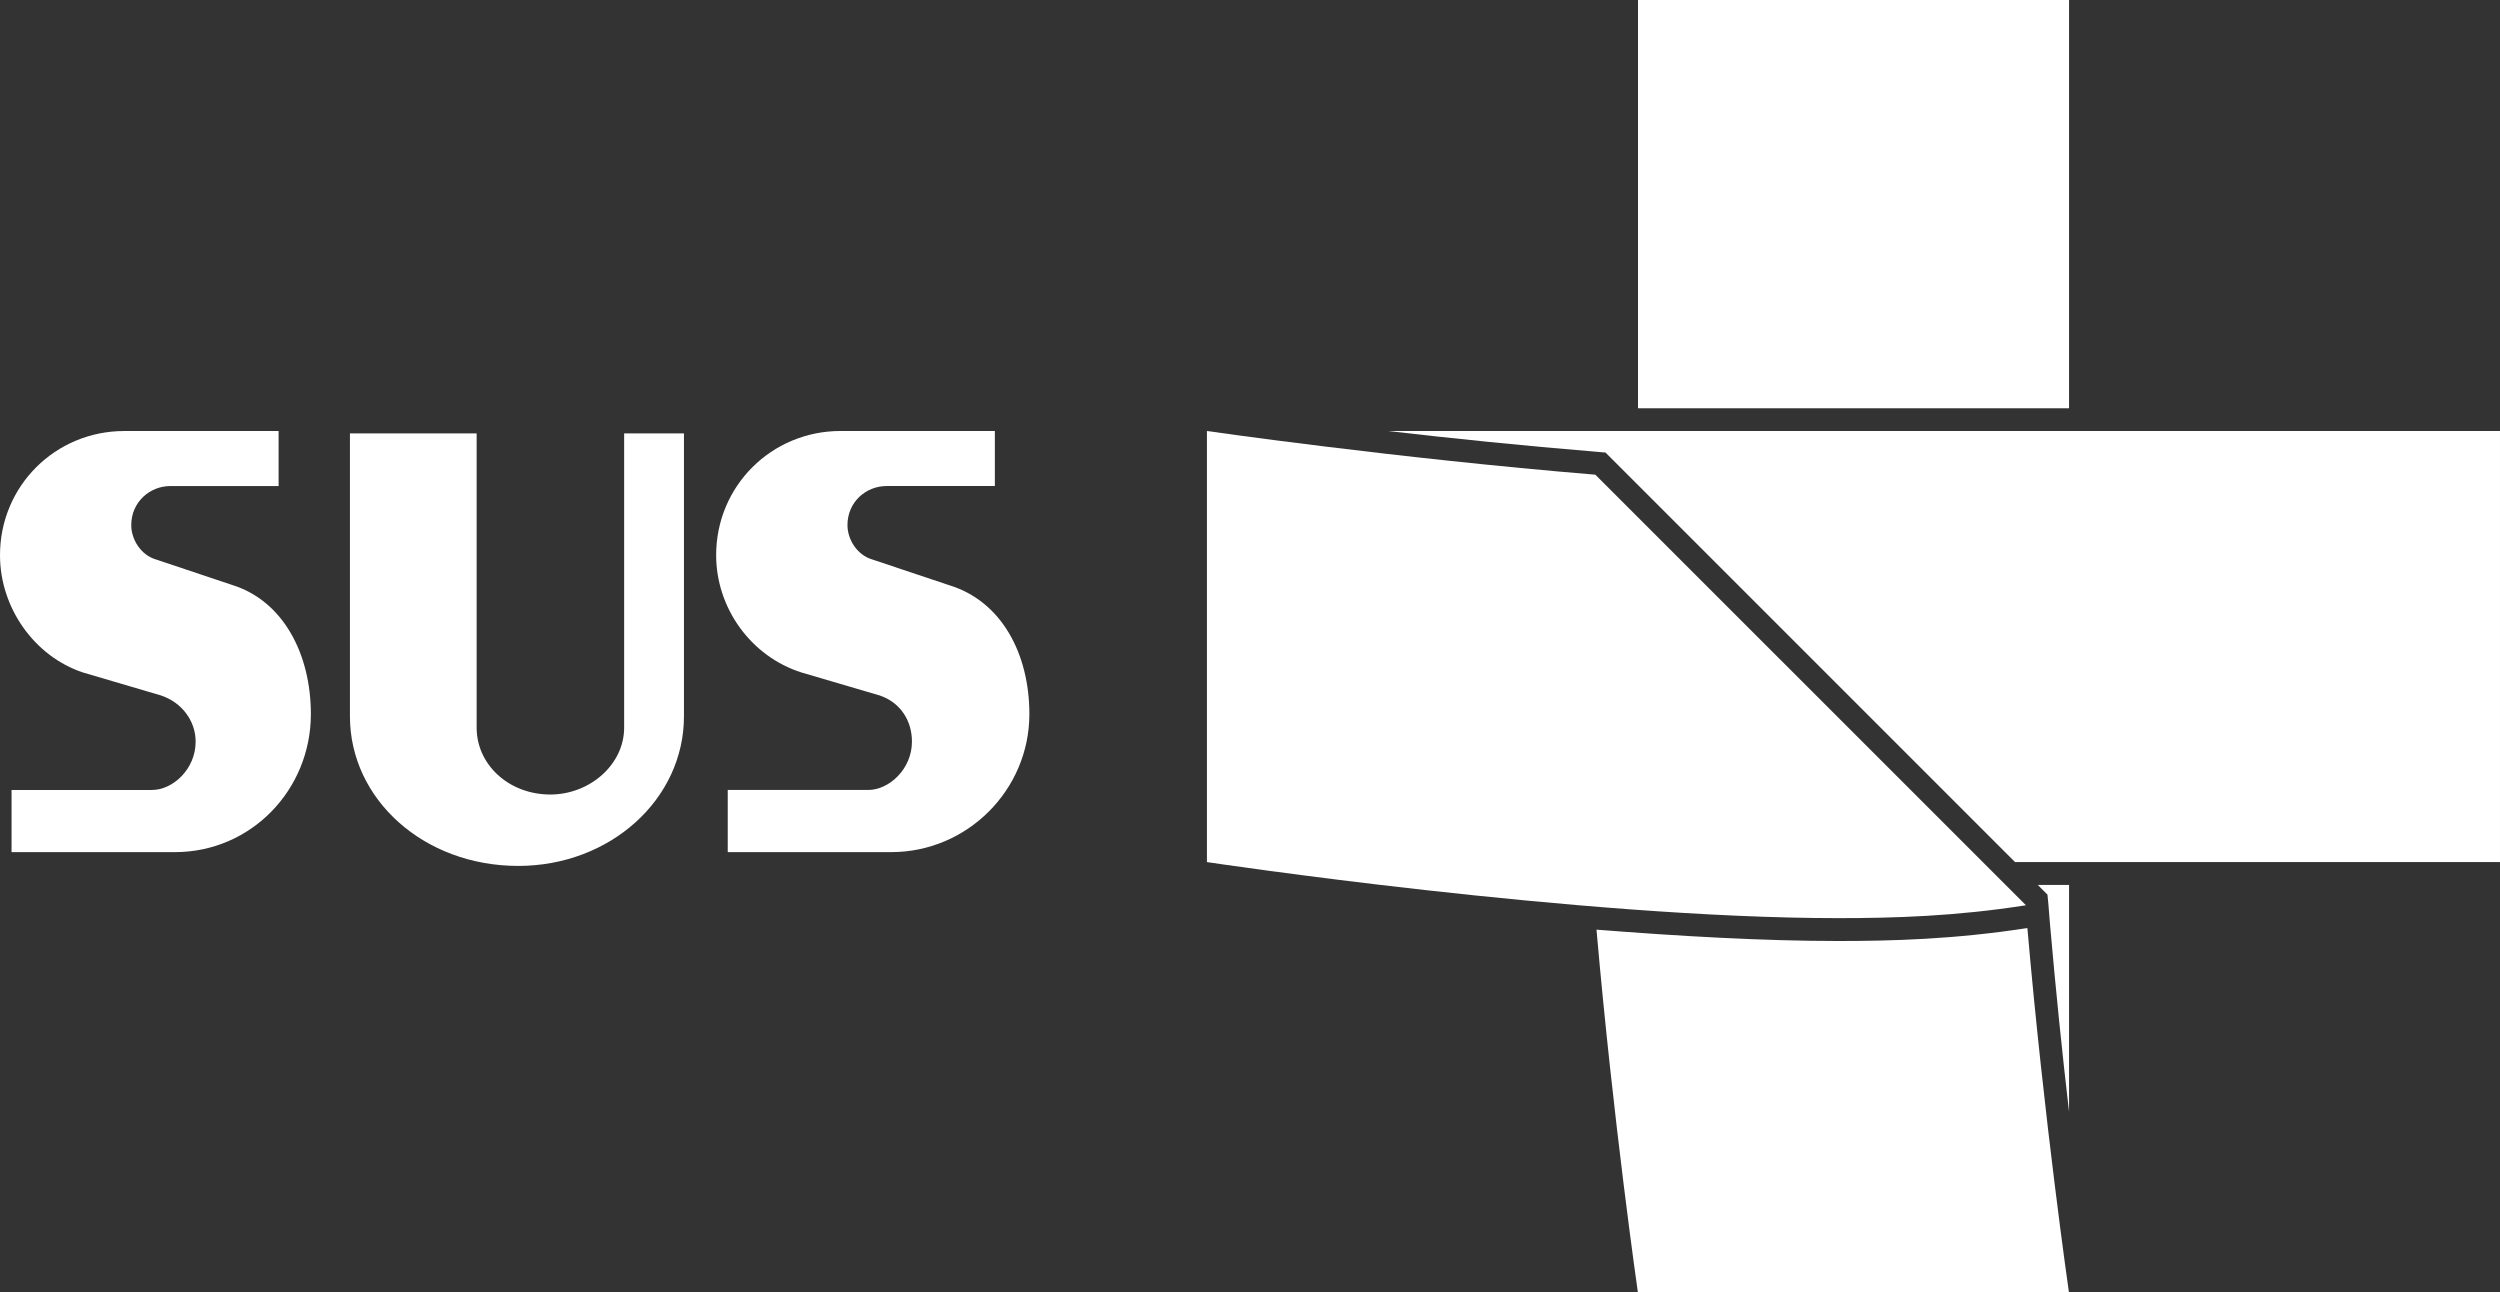 <?xml version="1.0" encoding="utf-8"?>
<!-- Generator: Adobe Illustrator 16.0.0, SVG Export Plug-In . SVG Version: 6.00 Build 0)  -->
<!DOCTYPE svg PUBLIC "-//W3C//DTD SVG 1.1//EN" "http://www.w3.org/Graphics/SVG/1.1/DTD/svg11.dtd">
<svg version="1.1" id="Layer_1" xmlns="http://www.w3.org/2000/svg" xmlns:xlink="http://www.w3.org/1999/xlink" x="0px" y="0px"
	 width="119.864px" height="61.966px" viewBox="0 0 119.864 61.966" enable-background="new 0 0 119.864 61.966"
	 xml:space="preserve">
<rect x="0" y="0" width="119.864" height="61.966" fill="#333333" stroke="none"/>
<g>
	<path fill="#FFFFFF" d="M42.178,33.345l-3.755-1.104c-2.426-0.772-4.087-3.093-4.087-5.624c0-3.313,2.654-5.953,5.967-5.953h7.396
		v2.639h-5.188c-1,0-1.879,0.77-1.879,1.876c0,0.662,0.442,1.438,1.218,1.654l3.642,1.219c2.538,0.767,3.862,3.306,3.862,6.185
		c0,3.638-2.979,6.618-6.624,6.618h-7.838v-2.98h6.737c0.989,0,2.095-0.993,2.095-2.319C43.725,34.563,43.174,33.68,42.178,33.345
		 M7.723,33.345l-3.75-1.104C1.654,31.469,0,29.148,0,26.618c0-3.313,2.65-5.953,5.964-5.953h7.394v2.639H8.169
		c-0.991,0-1.876,0.77-1.876,1.876c0,0.662,0.443,1.438,1.215,1.654l3.643,1.219c2.432,0.767,3.754,3.306,3.754,6.185
		c0,3.638-2.875,6.618-6.519,6.618H0.554v-2.98h6.73c0.999,0,2.096-0.993,2.096-2.319C9.38,34.563,8.72,33.68,7.723,33.345
		 M24.846,41.517c-4.532,0-8.068-3.198-8.068-7.172V20.78h6.075v14.11c0,1.776,1.546,3.204,3.534,3.204
		c1.879,0,3.538-1.427,3.538-3.204V20.78h2.868v13.564C32.793,38.319,29.264,41.517,24.846,41.517"/>
	<path fill="#FFFFFF" d="M66.551,20.665c2.975,0.346,6.462,0.706,10.025,0.998l0.401,0.034l19.635,19.636h23.252V20.665H66.551z"/>
	<path fill="#FFFFFF" d="M88.135,45.117c-3.582,0-7.638-0.232-11.59-0.544c0.798,9.169,1.99,17.43,1.99,17.43h20.667
		c0,0-1.198-8.301-1.998-17.507C93.698,45.04,90.654,45.117,88.135,45.117"/>
	<path fill="#FFFFFF" d="M76.489,22.759c-9.641-0.797-18.622-2.094-18.622-2.094v20.668c0,0,17.871,2.688,30.269,2.688
		c2.653,0,5.643-0.088,8.999-0.618L76.489,22.759z"/>
	<rect x="78.535" fill="#FFFFFF" width="20.667" height="19.575"/>
	<path fill="#FFFFFF" d="M97.704,42.429l0.463,0.464l0.041,0.422c0.029,0.338,0.055,0.679,0.082,1.013
		c0.278,3.197,0.599,6.3,0.912,8.98V42.429H97.704z"/>
</g>
</svg>
